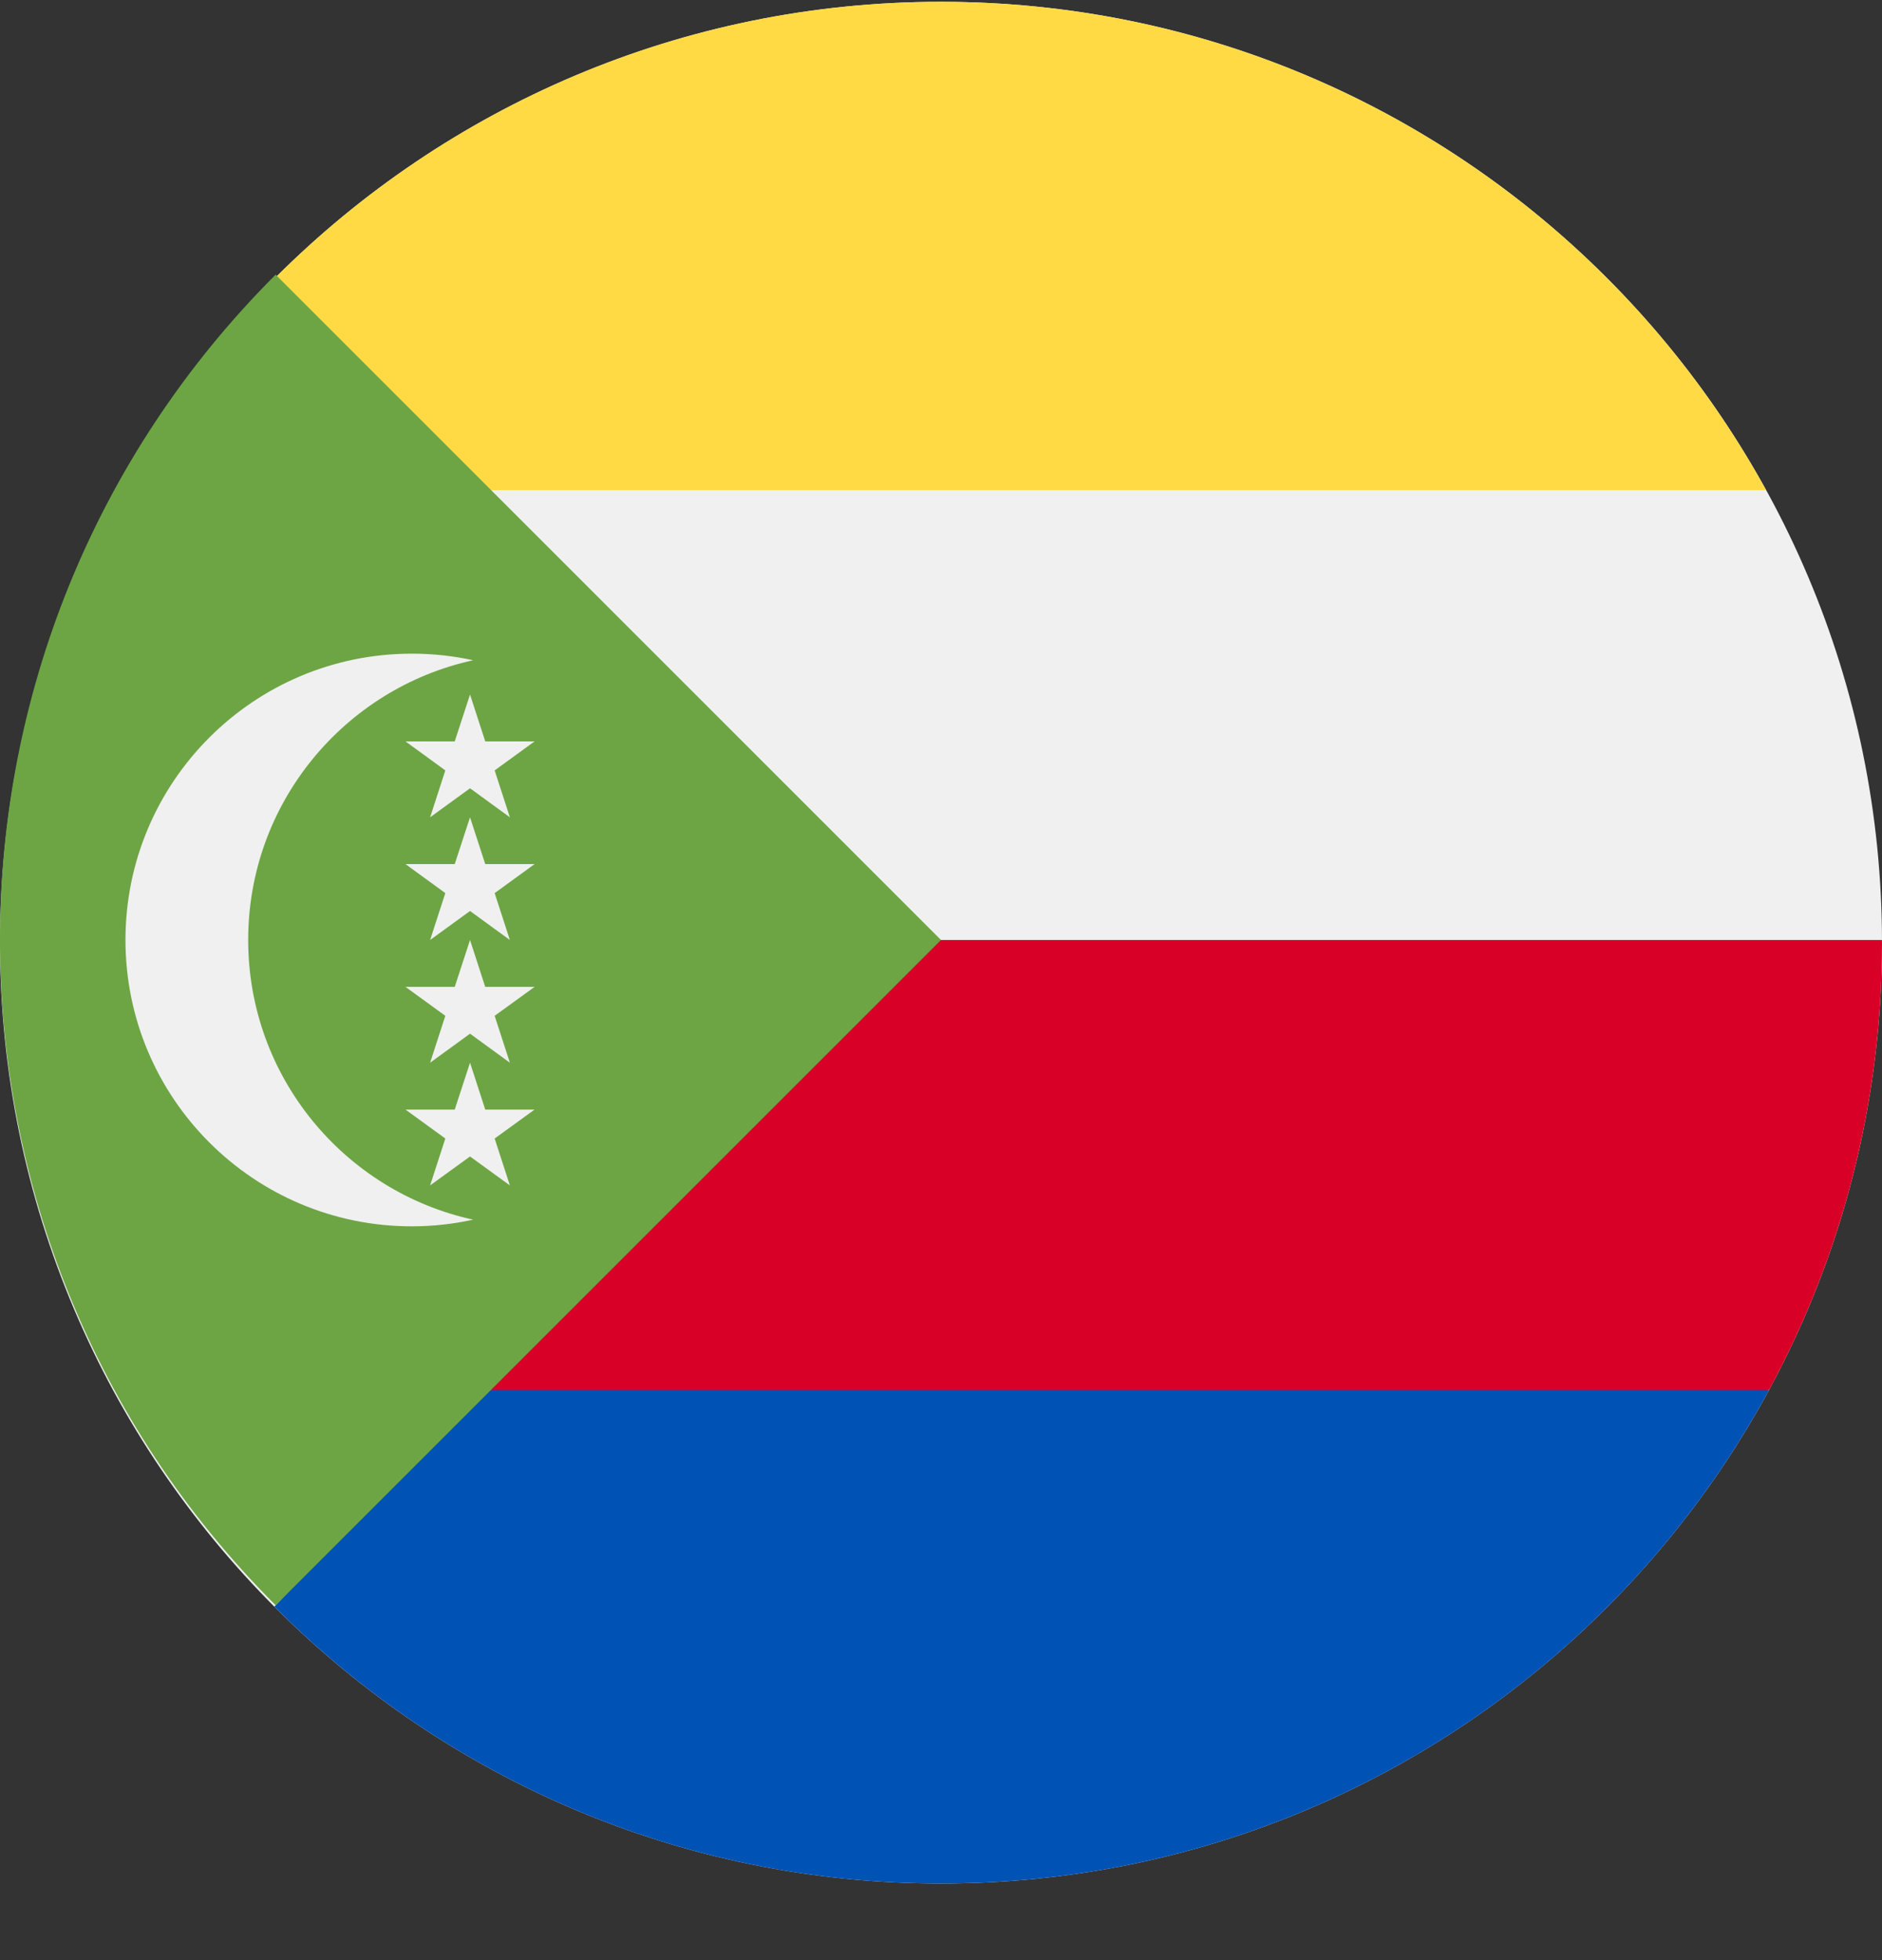 <svg width="24" height="25" viewBox="0 0 24 25" fill="none" xmlns="http://www.w3.org/2000/svg">
<rect x="0" y="0" width="24" height="25" fill="#333333" stroke="none"/>
<g clip-path="url(#clip0_161_8337)">
<path d="M12 24.023C18.627 24.023 24 18.651 24 12.023C24 5.396 18.627 0.023 12 0.023C5.373 0.023 0 5.396 0 12.023C0 18.651 5.373 24.023 12 24.023Z" fill="#F0F0F0"/>
<path d="M23.999 11.989H10.991C8.408 14.571 6.847 16.565 5.252 18.16L12.035 18.771L22.56 17.728C23.478 16.031 24 14.088 24 12.023C24 12.012 23.999 12 23.999 11.989Z" fill="#D80027"/>
<path d="M5.252 6.25H22.521C20.48 2.539 16.534 0.023 11.999 0.023C8.695 0.023 5.702 1.36 3.532 3.521L5.252 6.25Z" fill="#FFDA44"/>
<path d="M5.774 17.728C4.695 18.807 4.279 19.71 3.498 20.491C5.671 22.673 8.678 24.023 12 24.023C16.563 24.023 20.531 21.477 22.56 17.728H5.774Z" fill="#0052B4"/>
<path d="M3.515 3.503C-1.172 8.19 -1.172 15.788 3.515 20.474C5.451 18.538 7.314 16.675 12 11.989L3.515 3.503Z" fill="#6DA544"/>
<path d="M3.165 11.989C3.165 10.24 4.394 8.78 6.034 8.421C5.782 8.366 5.521 8.337 5.252 8.337C3.235 8.337 1.6 9.972 1.6 11.989C1.6 14.006 3.235 15.641 5.252 15.641C5.521 15.641 5.782 15.611 6.034 15.556C4.394 15.198 3.165 13.737 3.165 11.989Z" fill="#F0F0F0"/>
<path d="M5.994 8.858L6.188 9.456H6.817L6.308 9.826L6.502 10.424L5.994 10.054L5.485 10.424L5.679 9.826L5.171 9.456H5.799L5.994 8.858Z" fill="#F0F0F0"/>
<path d="M5.994 10.424L6.188 11.021H6.817L6.308 11.391L6.502 11.989L5.994 11.619L5.485 11.989L5.679 11.391L5.171 11.021H5.799L5.994 10.424Z" fill="#F0F0F0"/>
<path d="M5.994 11.989L6.188 12.587H6.817L6.308 12.956L6.502 13.554L5.994 13.184L5.485 13.554L5.679 12.956L5.171 12.587H5.799L5.994 11.989Z" fill="#F0F0F0"/>
<path d="M5.994 13.554L6.188 14.152H6.817L6.308 14.521L6.502 15.119L5.994 14.75L5.485 15.119L5.679 14.521L5.171 14.152H5.799L5.994 13.554Z" fill="#F0F0F0"/>
</g>
<defs>
<clipPath id="clip0_161_8337">
<rect width="24" height="24" fill="white" transform="translate(0 0.023)"/>
</clipPath>
</defs>
</svg>
